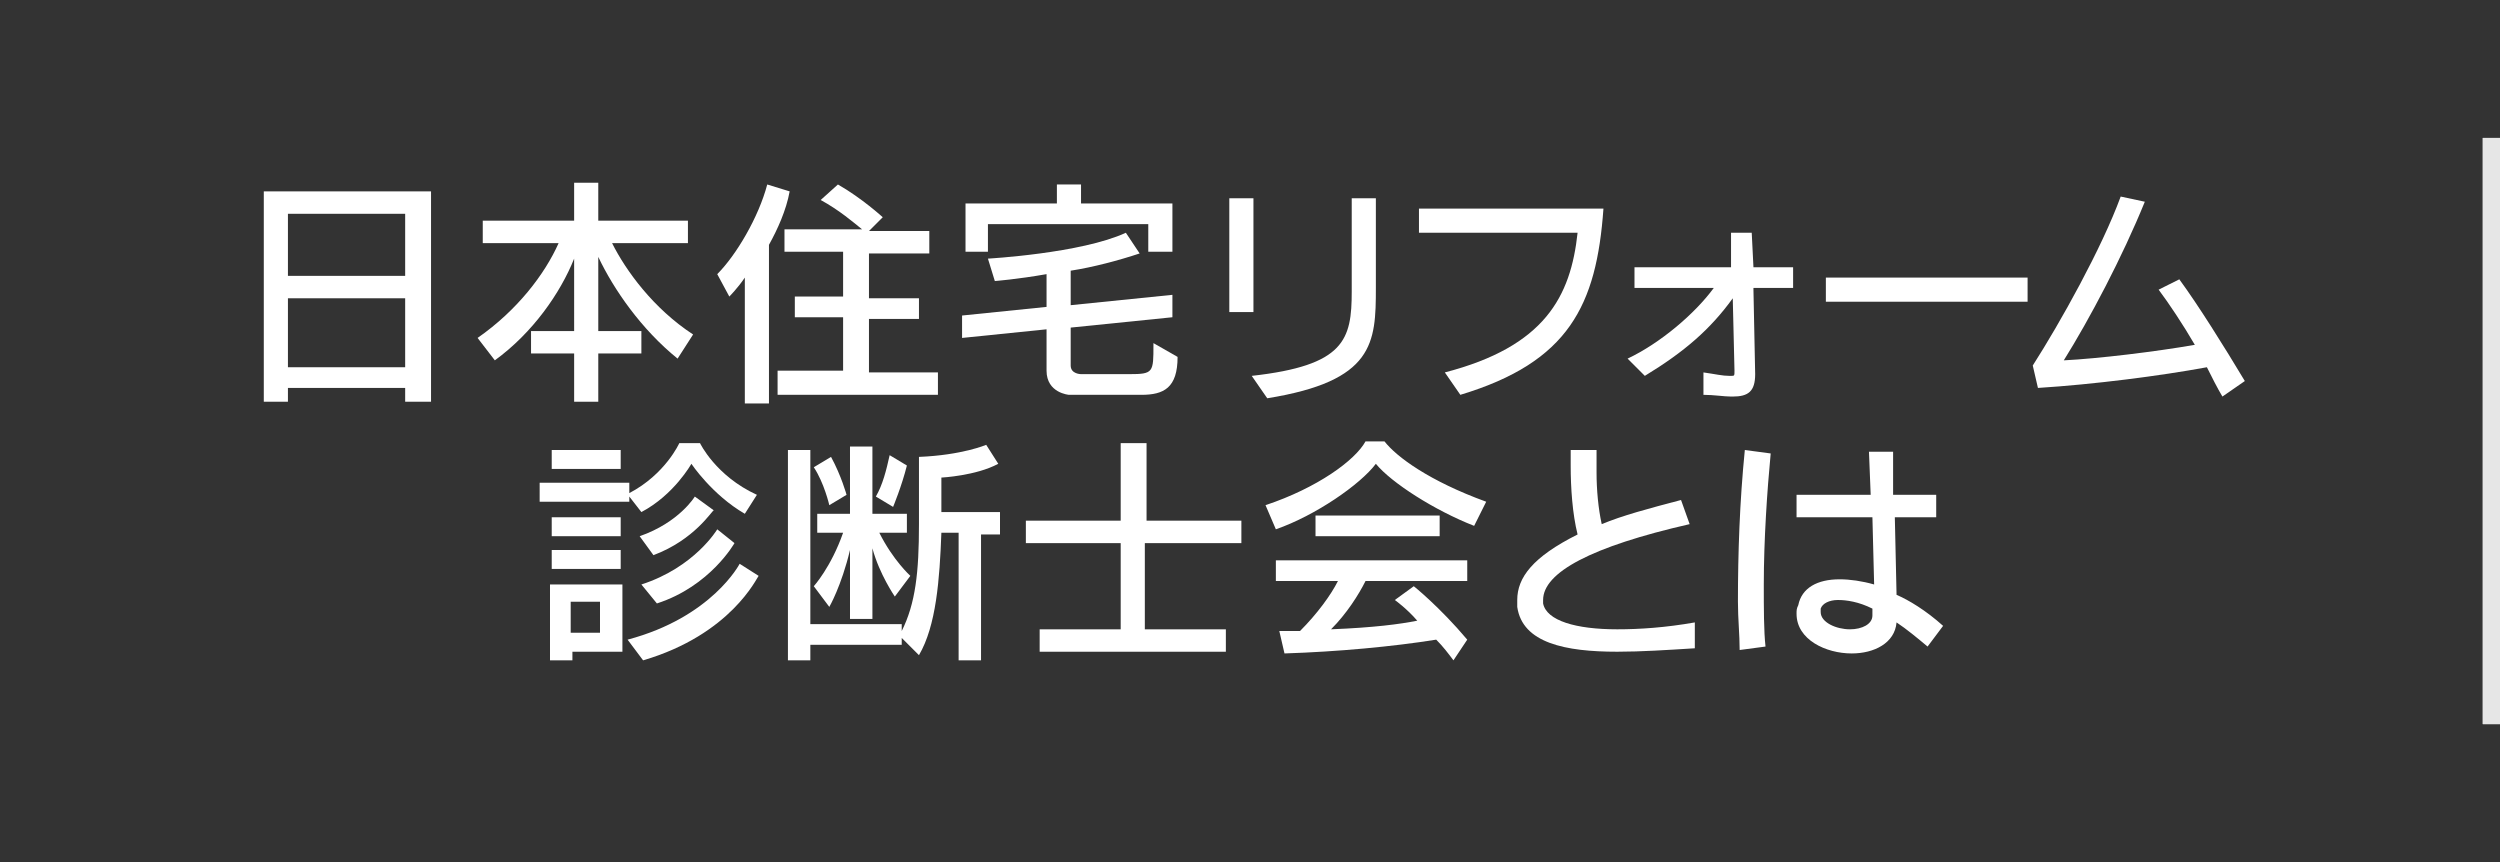 <?xml version="1.0" encoding="utf-8"?>
<!-- Generator: Adobe Illustrator 19.2.1, SVG Export Plug-In . SVG Version: 6.00 Build 0)  -->
<svg version="1.1" id="レイヤー_1" xmlns="http://www.w3.org/2000/svg" xmlns:xlink="http://www.w3.org/1999/xlink" x="0px"
	 y="0px" width="145px" height="50px" viewBox="0 0 145 50" style="enable-background:new 0 0 145 50;" xml:space="preserve">
<rect x="0" y="0" width="145" height="50" fill="#333333" stroke="none"/>
<style type="text/css">
	.st0{fill:#FFFFFF;}
	.st1{fill:#E6E6E6;}
	.st2{fill:none;}
</style>
<g>
	<g>
		<g>
			<g>
				<path class="st0" d="M23.5,23.3v-0.8h-6.8v0.8h-1.4V11.1h9.7v12.2H23.5z M23.5,12.4h-6.8V16h6.8V12.4z M23.5,17.3h-6.8v4h6.8
					V17.3z"/>
				<path class="st0" d="M39.3,20.8c-2.1-1.7-3.7-4-4.6-5.9v4.3h2.5v1.3h-2.5v2.8h-1.4v-2.8h-2.5v-1.3h2.5V15
					c-0.8,2-2.4,4.3-4.6,5.9l-1-1.3c2.3-1.6,3.9-3.7,4.7-5.5H28v-1.3h5.3v-2.2h1.4v2.2h5.2v1.3h-4.4c0.8,1.6,2.4,3.8,4.7,5.3
					L39.3,20.8z"/>
				<path class="st0" d="M44.6,14.2v9.2h-1.4v-7.3c-0.4,0.6-0.9,1.1-0.9,1.1l-0.7-1.3c1.1-1.1,2.4-3.3,2.9-5.2l1.3,0.4
					C45.6,12.2,45.1,13.3,44.6,14.2z M45.1,22.8v-1.3h3.8v-3.1h-2.8v-1.2h2.8v-2.6h-3.4v-1.3h4.5c-0.5-0.4-1.3-1.1-2.4-1.7l1-0.9
					c1.4,0.8,2.6,1.9,2.6,1.9l-0.8,0.8h3.5v1.3h-3.5v2.6h2.9v1.2h-2.9v3.1h4v1.3H45.1z"/>
				<path class="st0" d="M66.2,22.9H62c0,0-1.3-0.1-1.3-1.4v-2.4l-4.9,0.5v-1.3l4.9-0.5v-1.9c-1.7,0.3-3,0.4-3,0.4L57.3,15
					c0,0,5.4-0.3,8-1.5l0.8,1.2c-1.2,0.4-2.7,0.8-4,1v2l5.9-0.6v1.3l-5.9,0.6v2.2c0,0.5,0.6,0.5,0.6,0.5h2.8c1.4,0,1.4-0.1,1.4-1.7
					c0,0,0-0.1,0-0.1l1.4,0.8C68.3,22.5,67.5,22.9,66.2,22.9z M66.6,14.5V13h-9.3v1.6H56v-2.8h5.3v-1.1h1.4v1.1H68v2.8H66.6z"/>
				<path class="st0" d="M71.3,18.1v-6.6h1.4v6.6H71.3z M73.5,23.1l-0.9-1.3c5.4-0.6,5.8-2.1,5.8-4.9v-5.4h1.4v5.2
					C79.8,19.9,79.7,22.1,73.5,23.1z"/>
				<path class="st0" d="M84.7,22.9l-0.9-1.3c5.8-1.5,7.3-4.4,7.7-8.1h-9.2v-1.4H93C92.6,17.7,91,21,84.7,22.9z"/>
				<path class="st0" d="M101.7,16.8l0.1,4.9c0,1-0.4,1.3-1.3,1.3c0,0-0.1,0-0.1,0c-0.4,0-1-0.1-1.6-0.1l0-1.3
					c0.7,0.1,1.1,0.2,1.5,0.2c0,0,0.1,0,0.1,0c0.2,0,0.2,0,0.2-0.3l-0.1-4.2c-1.3,1.8-2.8,3.1-5.1,4.5l-1-1c1.9-0.9,3.9-2.6,5-4.1
					h-4.6v-1.2h5.6l0-2h1.2l0.1,2h2.3v1.2H101.7z"/>
				<path class="st0" d="M105.9,17.5v-1.4h11.7v1.4H105.9z"/>
				<path class="st0" d="M128.9,23c-0.3-0.5-0.6-1.1-0.9-1.7c-2.7,0.5-6.6,1-9.8,1.2l-0.3-1.3c1.6-2.5,4-6.8,5.1-9.8l1.4,0.3
					c-1.3,3.2-3.2,6.8-4.7,9.2c2-0.1,5.3-0.5,7.6-0.9c-0.7-1.2-1.5-2.4-2.1-3.2l1.2-0.6c1.1,1.5,2.6,3.9,3.8,5.9L128.9,23z"/>
				<path class="st0" d="M43.2,29.8c-1.9-1.1-3.1-2.9-3.1-2.9s-1,1.8-2.9,2.8l-0.7-0.9v0.3h-5.2V28h5.2v0.6c2.1-1.1,2.9-2.9,2.9-2.9
					h1.2c0,0,0.9,1.9,3.3,3L43.2,29.8z M33.2,37.8v0.5h-1.3v-4.4h4.2v3.9H33.2z M32,27.2v-1.1H36v1.1H32z M32,33v-1.1H36V33H32z
					 M32,31.1V30H36v1.1H32z M34.8,34.9h-1.7v1.8h1.7V34.9z M37.3,38.3l-0.9-1.2c4.9-1.3,6.5-4.4,6.5-4.4l1.1,0.7
					C43.9,33.5,42.4,36.8,37.3,38.3z M37.9,32.2l-0.8-1.1c2.3-0.8,3.2-2.3,3.2-2.3l1.1,0.8C41.3,29.6,40.3,31.3,37.9,32.2z M38.1,35
					l-0.9-1.1c3.1-1,4.4-3.2,4.4-3.2l1,0.8C42.6,31.5,41.2,34,38.1,35z"/>
				<path class="st0" d="M56.9,30.9v7.4h-1.3v-7.4h-1c-0.1,2.7-0.3,5.4-1.3,7.1l-1-1v0.4h-5.3v0.9h-1.3V26.1h1.3v10.1h5.3v0.4
					c0.8-1.6,1-3.4,1-6.2v-3.9c2.5-0.1,3.9-0.7,3.9-0.7l0.7,1.1c-1.3,0.7-3.3,0.8-3.3,0.8v2H58v1.3H56.9z M51.9,34.6
					c0,0-0.9-1.3-1.3-2.8v4.1h-1.3v-4c-0.5,2.1-1.2,3.3-1.2,3.3l-0.9-1.2c0,0,1-1.1,1.7-3.1h-1.5v-1.1h1.9v-3.9h1.3v3.9h2v1.1H51
					c0.8,1.6,1.8,2.5,1.8,2.5L51.9,34.6z M48.1,29.3c0,0-0.3-1.3-0.9-2.2l1-0.6c0.6,1.1,0.9,2.2,0.9,2.2L48.1,29.3z M51.8,29.4
					l-1-0.6c0.4-0.7,0.6-1.5,0.8-2.4l1,0.6C52.3,28.2,51.8,29.4,51.8,29.4z"/>
				<path class="st0" d="M66.4,31.5v5h4.7v1.3H60.3v-1.3H65v-5h-5.5v-1.3H65v-4.5h1.5v4.5h5.5v1.3H66.4z"/>
				<path class="st0" d="M85.5,30.5c-2.3-0.9-4.8-2.5-5.7-3.6c-0.9,1.2-3.5,3-5.8,3.8l-0.6-1.4c3-1,5.2-2.6,5.8-3.7h1.1
					c0.7,0.9,2.6,2.3,5.9,3.5L85.5,30.5z M84.3,38.3c-0.3-0.4-0.6-0.8-1-1.2c-2.5,0.4-5.7,0.7-8.8,0.8l-0.3-1.3c0.4,0,0.8,0,1.2,0
					c1-1,1.8-2.1,2.2-2.9h-3.6v-1.2h11.1v1.2h-5.9c-0.4,0.8-1.1,1.9-2,2.8c2.5-0.1,4-0.3,5-0.5c-0.6-0.7-1.3-1.2-1.3-1.2l1.1-0.8
					c0,0,1.5,1.2,3.1,3.1L84.3,38.3z M76.3,31.1v-1.2h7.2v1.2H76.3z"/>
				<path class="st0" d="M93.8,37.8c-3,0-5.5-0.5-5.8-2.6c0-0.2,0-0.3,0-0.4c0-1.3,0.9-2.5,3.5-3.8c-0.3-1.2-0.4-2.7-0.4-4
					c0-0.3,0-0.6,0-0.9h1.5c0,0.4,0,0.8,0,1.3c0,1,0.1,2.1,0.3,3c1.2-0.5,2.7-0.9,4.6-1.4l0.5,1.4c-5.7,1.3-8.5,2.8-8.5,4.4
					c0,0.1,0,0.1,0,0.2c0.2,1,1.9,1.5,4.3,1.5c1.3,0,2.8-0.1,4.5-0.4v1.5C96.7,37.7,95.2,37.8,93.8,37.8z"/>
				<path class="st0" d="M102.3,33.9c0,1.4,0,2.7,0.1,3.6l-1.5,0.2c0-0.9-0.1-1.8-0.1-2.8c0-2.8,0.1-5.8,0.4-8.8l1.5,0.2
					C102.5,28.4,102.3,31.3,102.3,33.9z M111.8,37.5c-0.6-0.5-1.2-1-1.8-1.4c-0.1,1.2-1.3,1.8-2.6,1.8c-1.5,0-3.2-0.8-3.2-2.3
					c0-0.2,0-0.3,0.1-0.5c0.2-1,1.1-1.5,2.4-1.5c0.6,0,1.3,0.1,2,0.3l-0.1-3.9l-4.4,0v-1.3l4.3,0l-0.1-2.5h1.4l0,2.5l2.5,0V30
					l-2.4,0l0.1,4.5c0.7,0.3,1.7,0.9,2.7,1.8L111.8,37.5z M108.6,35.3c-0.8-0.4-1.5-0.5-2-0.5c-0.5,0-0.9,0.2-1,0.5
					c0,0.1,0,0.1,0,0.2c0,0.6,0.9,1,1.7,1c0.7,0,1.3-0.3,1.3-0.8v0L108.6,35.3z"/>
			</g>
		</g>
	</g>
	<rect x="144" y="8" class="st1" width="1" height="34"/>
	<g>
		<rect class="st2" width="145" height="50"/>
	</g>
	<rect x="144" y="8" class="st1" width="1" height="34"/>
</g>
</svg>

